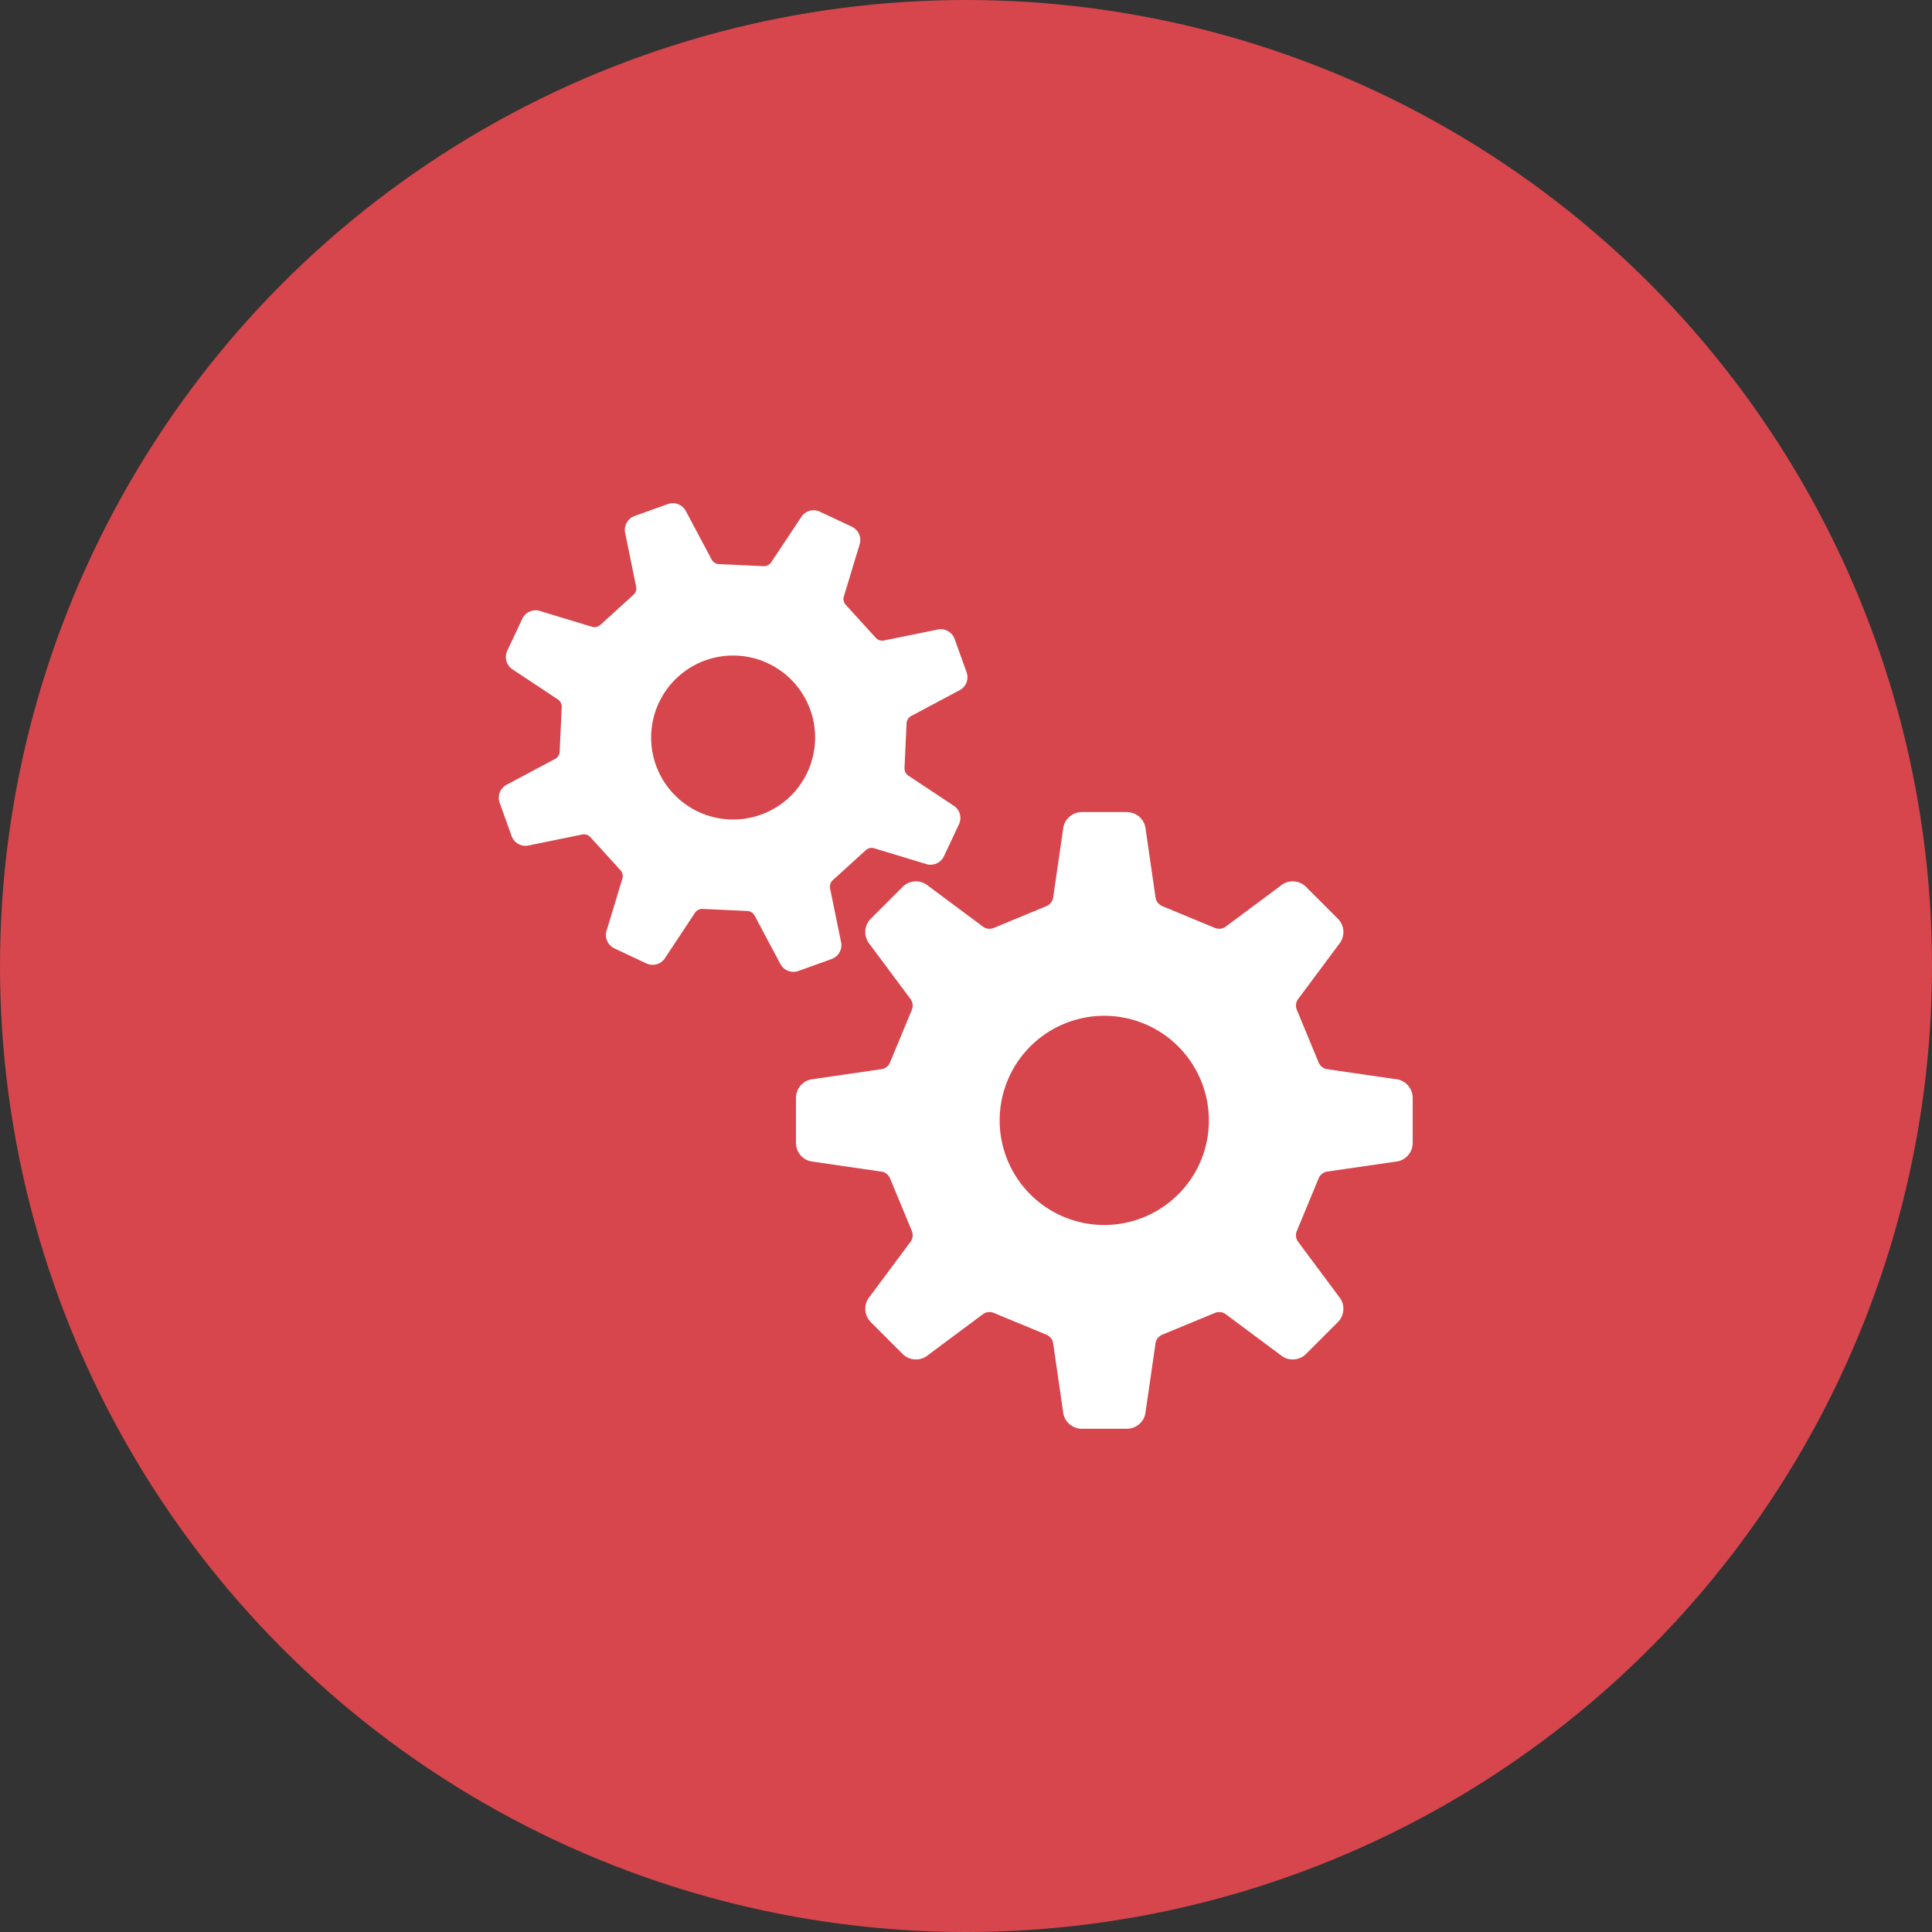 <svg xmlns="http://www.w3.org/2000/svg" width="94" height="94" viewBox="0 0 94 94"><rect x="0" y="0" width="94" height="94" fill="#333333" stroke="none"/><g transform="translate(-506 -1536)"><circle cx="47" cy="47" r="47" transform="translate(506 1536)" fill="#d6464c"/><g fill="#fff"><path d="M573.885 1588.502l-3.27-.476a.541.541 0 01-.46-.334l-1.057-2.558a.538.538 0 01.088-.561l1.956-2.628a.919.919 0 00-.049-1.246l-1.548-1.548a.917.917 0 00-1.245-.049l-2.629 1.956a.542.542 0 01-.561.09l-2.559-1.061a.547.547 0 01-.335-.46l-.474-3.269a.919.919 0 00-.915-.847h-2.19a.918.918 0 00-.915.847l-.476 3.269a.54.54 0 01-.334.46l-2.56 1.061a.543.543 0 01-.562-.09l-2.628-1.956a.918.918 0 00-1.246.049l-1.548 1.548a.919.919 0 00-.049 1.246l1.956 2.629a.54.54 0 01.089.56l-1.06 2.558a.542.542 0 01-.459.335l-3.272.475a.919.919 0 00-.846.916v2.189a.917.917 0 00.846.915l3.272.475a.543.543 0 01.459.335l1.06 2.558a.542.542 0 01-.089.562l-1.956 2.629a.919.919 0 00.049 1.246l1.548 1.548a.918.918 0 001.246.048l2.628-1.956a.545.545 0 01.562-.088l2.56 1.059a.546.546 0 01.334.461l.475 3.269a.919.919 0 00.915.848h2.19a.919.919 0 00.915-.848l.474-3.269a.548.548 0 01.335-.461l2.56-1.059a.543.543 0 01.561.088l2.628 1.956a.917.917 0 001.245-.048l1.548-1.548a.918.918 0 00.049-1.246l-1.956-2.629a.544.544 0 01-.088-.562l1.06-2.558a.544.544 0 01.46-.335l3.27-.475a.918.918 0 00.847-.915v-2.189a.919.919 0 00-.849-.916zm-10.559 5.608a5.089 5.089 0 111.49-3.6 5.058 5.058 0 01-1.49 3.601z"/><path d="M546.461 1582.661a.719.719 0 00.451-.868l-.519-2.538a.431.431 0 01.125-.429l1.606-1.462a.427.427 0 01.437-.083l2.459.745a.72.72 0 00.907-.366l.73-1.553a.717.717 0 00-.294-.932l-2.141-1.42a.427.427 0 01-.214-.392l.1-2.169a.429.429 0 01.25-.369l2.288-1.22a.718.718 0 00.381-.9l-.581-1.616a.721.721 0 00-.869-.45l-2.539.517a.422.422 0 01-.428-.124l-1.46-1.604a.422.422 0 01-.084-.438l.745-2.458a.719.719 0 00-.367-.907l-1.552-.73a.72.72 0 00-.933.3l-1.419 2.136a.427.427 0 01-.391.215l-2.169-.1a.429.429 0 01-.37-.25l-1.219-2.29a.72.72 0 00-.9-.381l-1.615.581a.718.718 0 00-.45.867l.518 2.54a.425.425 0 01-.125.428l-1.606 1.462a.43.43 0 01-.439.084l-2.457-.746a.72.72 0 00-.906.367l-.73 1.552a.719.719 0 00.294.932l2.141 1.42a.423.423 0 01.214.39l-.1 2.169a.423.423 0 01-.25.369l-2.288 1.22a.718.718 0 00-.381.9l.581 1.616a.72.72 0 00.867.451l2.54-.519a.425.425 0 01.428.126l1.461 1.606a.426.426 0 01.084.439l-.745 2.458a.721.721 0 00.367.906l1.552.73a.72.72 0 00.933-.294l1.418-2.142a.426.426 0 01.392-.214l2.169.1a.429.429 0 01.37.25l1.218 2.286a.721.721 0 00.9.383zm-3.441-7.024a3.989 3.989 0 112.259-2.055 3.969 3.969 0 01-2.259 2.055z"/></g></g></svg>